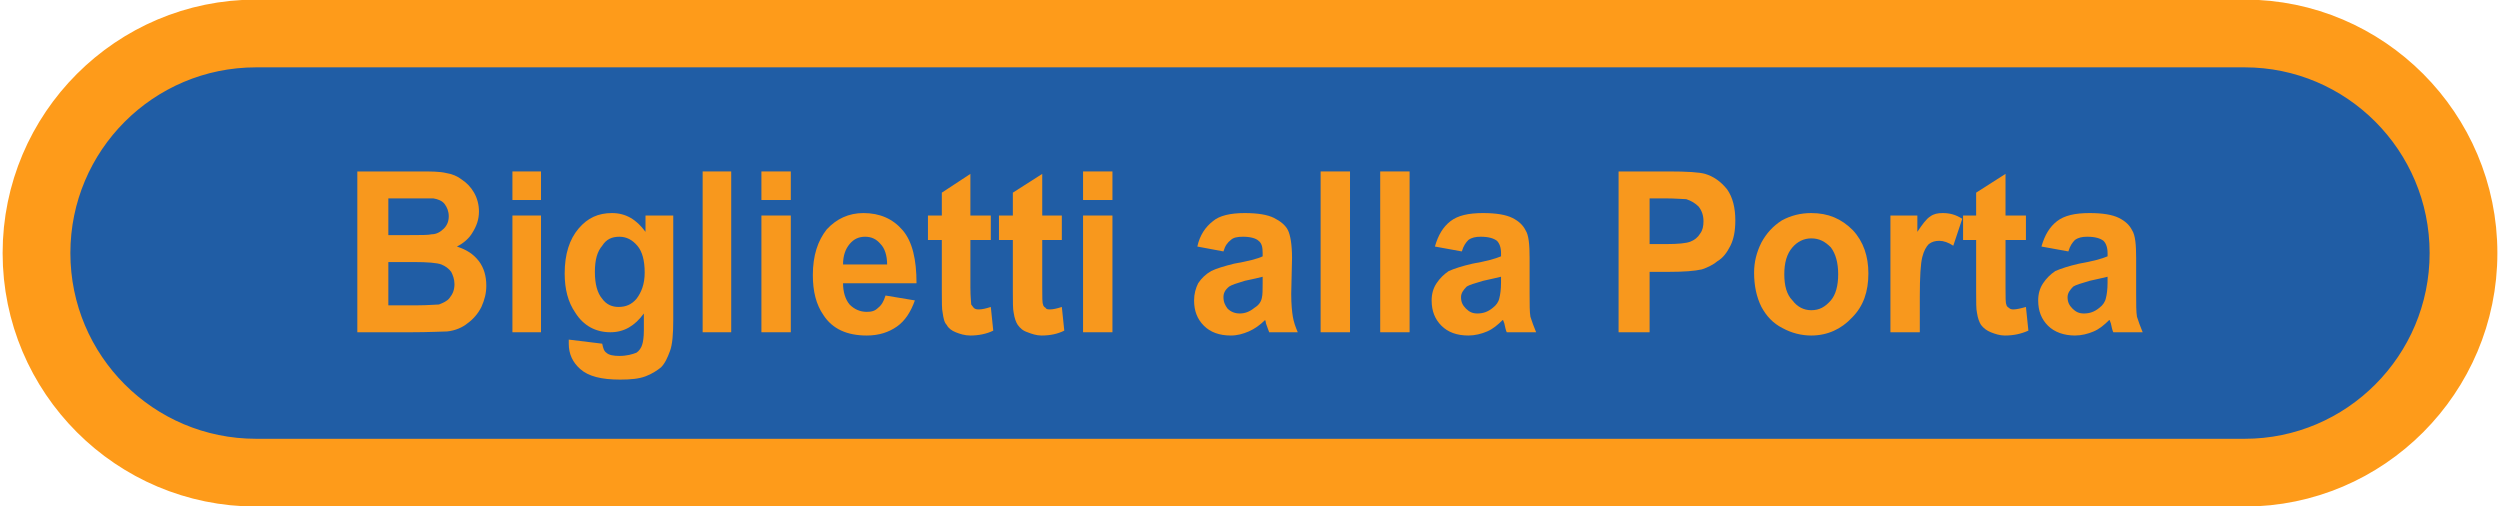 <?xml version="1.0" encoding="UTF-8"?>
<!DOCTYPE svg PUBLIC "-//W3C//DTD SVG 1.1//EN" "http://www.w3.org/Graphics/SVG/1.1/DTD/svg11.dtd">
<!-- Creator: CorelDRAW -->
<svg xmlns="http://www.w3.org/2000/svg" xml:space="preserve" width="163px" height="33px" version="1.1" style="shape-rendering:geometricPrecision; text-rendering:geometricPrecision; image-rendering:optimizeQuality; fill-rule:evenodd; clip-rule:evenodd"
viewBox="0 0 30.55 6.2"
 xmlns:xlink="http://www.w3.org/1999/xlink"
 xmlns:xodm="http://www.corel.com/coreldraw/odm/2003">
 <defs>
  <style type="text/css">
   <![CDATA[
    .str0 {stroke:#FE9B1A;stroke-width:0.59;stroke-miterlimit:2.613}
    .fil0 {fill:#205DA5}
    .fil1 {fill:#F8981D}
    .fil2 {fill:#F8981D;fill-rule:nonzero}
   ]]>
  </style>
 </defs>
 <g id="Layer_x0020_1">
  <g id="_2695041982992">
   <path class="fil0" d="M2.9 0.29c-1.44,0 -2.61,1.26 -2.61,2.81 0,1.55 1.17,2.81 2.61,2.81l24.76 0c1.43,0 2.6,-1.26 2.6,-2.81 0,-1.55 -1.17,-2.81 -2.6,-2.81l-24.76 0z"/>
   <path class="fil1 str0" d="M3.1 5.91c-1.55,0 -2.81,-1.26 -2.81,-2.81 0,-1.55 1.26,-2.81 2.81,-2.81l24.36 0c1.54,0 2.8,1.26 2.8,2.81 0,1.55 -1.26,2.81 -2.8,2.81l-24.36 0zm0 -5.38c-1.42,0 -2.57,1.15 -2.57,2.57 0,1.42 1.15,2.57 2.57,2.57l24.36 0c1.41,0 2.56,-1.15 2.56,-2.57 0,-1.42 -1.15,-2.57 -2.56,-2.57l-24.36 0z"/>
   <path class="fil2" d="M4.34 2.1l0.76 0c0.14,0 0.25,0 0.33,0.02 0.07,0.01 0.14,0.04 0.19,0.08 0.06,0.04 0.11,0.09 0.15,0.16 0.04,0.07 0.06,0.15 0.06,0.23 0,0.1 -0.03,0.18 -0.08,0.26 -0.04,0.07 -0.11,0.13 -0.19,0.17 0.12,0.04 0.2,0.09 0.27,0.18 0.06,0.08 0.09,0.18 0.09,0.3 0,0.09 -0.02,0.17 -0.06,0.26 -0.04,0.08 -0.1,0.15 -0.17,0.2 -0.06,0.05 -0.15,0.09 -0.25,0.1 -0.06,0 -0.21,0.01 -0.46,0.01l-0.64 0 0 -1.97zm0.38 0.33l0 0.45 0.25 0c0.15,0 0.24,0 0.28,-0.01 0.06,0 0.11,-0.03 0.15,-0.07 0.04,-0.04 0.06,-0.09 0.06,-0.15 0,-0.06 -0.02,-0.11 -0.05,-0.15 -0.03,-0.04 -0.08,-0.06 -0.14,-0.07 -0.04,0 -0.15,0 -0.33,0l-0.22 0zm0 0.78l0 0.53 0.36 0c0.13,0 0.22,-0.01 0.26,-0.01 0.05,-0.02 0.1,-0.04 0.13,-0.08 0.04,-0.05 0.06,-0.1 0.06,-0.17 0,-0.06 -0.02,-0.11 -0.04,-0.15 -0.03,-0.04 -0.07,-0.07 -0.12,-0.09 -0.05,-0.02 -0.17,-0.03 -0.34,-0.03l-0.31 0z"/>
   <path id="_1" class="fil2" d="M6.24 2.45l0 -0.35 0.35 0 0 0.35 -0.35 0zm0 1.62l0 -1.43 0.35 0 0 1.43 -0.35 0z"/>
   <path id="_2" class="fil2" d="M6.93 4.16l0.41 0.05c0.01,0.05 0.02,0.09 0.05,0.11 0.03,0.03 0.09,0.04 0.16,0.04 0.09,0 0.16,-0.02 0.21,-0.04 0.03,-0.02 0.06,-0.06 0.07,-0.1 0.01,-0.03 0.02,-0.09 0.02,-0.17l0 -0.21c-0.11,0.15 -0.24,0.23 -0.41,0.23 -0.18,0 -0.33,-0.08 -0.43,-0.24 -0.09,-0.13 -0.13,-0.29 -0.13,-0.48 0,-0.24 0.06,-0.42 0.17,-0.55 0.11,-0.13 0.24,-0.19 0.41,-0.19 0.17,0 0.3,0.08 0.41,0.23l0 -0.2 0.34 0 0 1.28c0,0.17 -0.01,0.3 -0.04,0.38 -0.03,0.08 -0.06,0.15 -0.11,0.2 -0.05,0.04 -0.11,0.08 -0.19,0.11 -0.08,0.03 -0.18,0.04 -0.31,0.04 -0.23,0 -0.39,-0.04 -0.49,-0.13 -0.09,-0.08 -0.14,-0.18 -0.14,-0.31 0,-0.02 0,-0.03 0,-0.05zm0.32 -0.83c0,0.15 0.03,0.26 0.09,0.33 0.05,0.07 0.12,0.1 0.2,0.1 0.09,0 0.16,-0.03 0.22,-0.1 0.06,-0.08 0.1,-0.18 0.1,-0.32 0,-0.15 -0.03,-0.26 -0.09,-0.33 -0.06,-0.07 -0.13,-0.11 -0.22,-0.11 -0.09,0 -0.16,0.03 -0.21,0.11 -0.06,0.07 -0.09,0.17 -0.09,0.32z"/>
   <polygon id="_3" class="fil2" points="8.57,4.07 8.57,2.1 8.92,2.1 8.92,4.07 "/>
   <path id="_4" class="fil2" d="M9.29 2.45l0 -0.35 0.36 0 0 0.35 -0.36 0zm0 1.62l0 -1.43 0.36 0 0 1.43 -0.36 0z"/>
   <path id="_5" class="fil2" d="M10.81 3.62l0.36 0.06c-0.05,0.14 -0.12,0.25 -0.22,0.32 -0.1,0.07 -0.22,0.11 -0.37,0.11 -0.24,0 -0.42,-0.08 -0.53,-0.25 -0.09,-0.13 -0.13,-0.29 -0.13,-0.49 0,-0.24 0.06,-0.42 0.17,-0.56 0.12,-0.13 0.27,-0.2 0.45,-0.2 0.2,0 0.36,0.07 0.48,0.21 0.12,0.14 0.17,0.36 0.17,0.65l-0.9 0c0,0.11 0.03,0.2 0.08,0.26 0.06,0.06 0.13,0.09 0.21,0.09 0.06,0 0.1,-0.01 0.14,-0.05 0.04,-0.03 0.07,-0.08 0.09,-0.15zm0.02 -0.38c0,-0.11 -0.03,-0.2 -0.08,-0.25 -0.05,-0.06 -0.11,-0.09 -0.19,-0.09 -0.08,0 -0.14,0.03 -0.19,0.09 -0.05,0.06 -0.08,0.14 -0.08,0.25l0.54 0z"/>
   <path id="_6" class="fil2" d="M12.1 2.64l0 0.3 -0.25 0 0 0.58c0,0.12 0.01,0.19 0.01,0.21 0.01,0.01 0.02,0.03 0.03,0.04 0.02,0.02 0.04,0.02 0.07,0.02 0.03,0 0.08,-0.01 0.14,-0.03l0.03 0.29c-0.08,0.04 -0.18,0.06 -0.28,0.06 -0.07,0 -0.13,-0.02 -0.18,-0.04 -0.05,-0.02 -0.09,-0.05 -0.11,-0.09 -0.03,-0.03 -0.04,-0.08 -0.05,-0.15 -0.01,-0.04 -0.01,-0.13 -0.01,-0.26l0 -0.63 -0.17 0 0 -0.3 0.17 0 0 -0.28 0.35 -0.23 0 0.51 0.25 0z"/>
   <path id="_7" class="fil2" d="M12.97 2.64l0 0.3 -0.24 0 0 0.58c0,0.12 0,0.19 0.01,0.21 0,0.01 0.01,0.03 0.03,0.04 0.01,0.02 0.03,0.02 0.06,0.02 0.03,0 0.08,-0.01 0.14,-0.03l0.03 0.29c-0.08,0.04 -0.17,0.06 -0.28,0.06 -0.06,0 -0.12,-0.02 -0.17,-0.04 -0.06,-0.02 -0.09,-0.05 -0.12,-0.09 -0.02,-0.03 -0.04,-0.08 -0.05,-0.15 -0.01,-0.04 -0.01,-0.13 -0.01,-0.26l0 -0.63 -0.17 0 0 -0.3 0.17 0 0 -0.28 0.36 -0.23 0 0.51 0.24 0z"/>
   <path id="_8" class="fil2" d="M13.23 2.45l0 -0.35 0.36 0 0 0.35 -0.36 0zm0 1.62l0 -1.43 0.36 0 0 1.43 -0.36 0z"/>
   <path id="_9" class="fil2" d="M14.95 3.08l-0.32 -0.06c0.03,-0.14 0.1,-0.24 0.19,-0.31 0.08,-0.07 0.22,-0.1 0.39,-0.1 0.16,0 0.28,0.02 0.36,0.06 0.08,0.04 0.14,0.09 0.17,0.15 0.03,0.06 0.05,0.18 0.05,0.34l-0.01 0.44c0,0.13 0.01,0.22 0.02,0.28 0.01,0.06 0.03,0.12 0.06,0.19l-0.35 0c-0.01,-0.02 -0.02,-0.06 -0.04,-0.11 0,-0.02 -0.01,-0.04 -0.01,-0.04 -0.06,0.06 -0.13,0.11 -0.2,0.14 -0.07,0.03 -0.14,0.05 -0.22,0.05 -0.14,0 -0.25,-0.04 -0.33,-0.12 -0.08,-0.08 -0.12,-0.18 -0.12,-0.31 0,-0.08 0.02,-0.15 0.05,-0.21 0.04,-0.06 0.09,-0.11 0.16,-0.15 0.06,-0.03 0.16,-0.06 0.28,-0.09 0.17,-0.03 0.29,-0.06 0.35,-0.09l0 -0.04c0,-0.07 -0.01,-0.12 -0.05,-0.15 -0.03,-0.03 -0.1,-0.05 -0.19,-0.05 -0.07,0 -0.12,0.01 -0.15,0.04 -0.04,0.03 -0.07,0.07 -0.09,0.14zm0.48 0.31c-0.04,0.01 -0.12,0.03 -0.22,0.05 -0.1,0.03 -0.16,0.05 -0.19,0.07 -0.05,0.04 -0.07,0.08 -0.07,0.13 0,0.06 0.02,0.1 0.05,0.14 0.04,0.04 0.09,0.06 0.15,0.06 0.06,0 0.12,-0.02 0.18,-0.07 0.05,-0.03 0.08,-0.07 0.09,-0.12 0.01,-0.04 0.01,-0.1 0.01,-0.19l0 -0.07z"/>
   <polygon id="_10" class="fil2" points="16.14,4.07 16.14,2.1 16.5,2.1 16.5,4.07 "/>
   <polygon id="_11" class="fil2" points="16.87,4.07 16.87,2.1 17.23,2.1 17.23,4.07 "/>
   <path id="_12" class="fil2" d="M17.87 3.08l-0.33 -0.06c0.04,-0.14 0.1,-0.24 0.19,-0.31 0.09,-0.07 0.22,-0.1 0.4,-0.1 0.16,0 0.28,0.02 0.36,0.06 0.08,0.04 0.13,0.09 0.16,0.15 0.04,0.06 0.05,0.18 0.05,0.34l0 0.44c0,0.13 0,0.22 0.01,0.28 0.02,0.06 0.04,0.12 0.07,0.19l-0.36 0c-0.01,-0.02 -0.02,-0.06 -0.03,-0.11 -0.01,-0.02 -0.01,-0.04 -0.02,-0.04 -0.06,0.06 -0.12,0.11 -0.19,0.14 -0.07,0.03 -0.15,0.05 -0.23,0.05 -0.14,0 -0.25,-0.04 -0.33,-0.12 -0.08,-0.08 -0.12,-0.18 -0.12,-0.31 0,-0.08 0.02,-0.15 0.06,-0.21 0.04,-0.06 0.09,-0.11 0.15,-0.15 0.07,-0.03 0.16,-0.06 0.29,-0.09 0.17,-0.03 0.28,-0.06 0.35,-0.09l0 -0.04c0,-0.07 -0.02,-0.12 -0.05,-0.15 -0.04,-0.03 -0.1,-0.05 -0.2,-0.05 -0.06,0 -0.11,0.01 -0.15,0.04 -0.03,0.03 -0.06,0.07 -0.08,0.14zm0.48 0.31c-0.05,0.01 -0.12,0.03 -0.22,0.05 -0.1,0.03 -0.17,0.05 -0.2,0.07 -0.04,0.04 -0.07,0.08 -0.07,0.13 0,0.06 0.02,0.1 0.06,0.14 0.04,0.04 0.08,0.06 0.14,0.06 0.07,0 0.13,-0.02 0.19,-0.07 0.04,-0.03 0.07,-0.07 0.08,-0.12 0.01,-0.04 0.02,-0.1 0.02,-0.19l0 -0.07z"/>
   <path id="_13" class="fil2" d="M19.79 4.07l0 -1.97 0.61 0c0.23,0 0.38,0.01 0.45,0.03 0.1,0.03 0.19,0.09 0.27,0.19 0.07,0.1 0.1,0.23 0.1,0.38 0,0.13 -0.02,0.23 -0.06,0.31 -0.04,0.08 -0.09,0.15 -0.16,0.19 -0.06,0.05 -0.13,0.08 -0.19,0.1 -0.09,0.02 -0.22,0.03 -0.4,0.03l-0.24 0 0 0.74 -0.38 0zm0.38 -1.64l0 0.56 0.2 0c0.15,0 0.25,-0.01 0.3,-0.03 0.05,-0.02 0.09,-0.05 0.12,-0.1 0.03,-0.04 0.04,-0.09 0.04,-0.15 0,-0.07 -0.02,-0.13 -0.06,-0.18 -0.04,-0.04 -0.09,-0.07 -0.15,-0.09 -0.04,0 -0.13,-0.01 -0.27,-0.01l-0.18 0z"/>
   <path id="_14" class="fil2" d="M21.45 3.34c0,-0.13 0.03,-0.25 0.09,-0.37 0.06,-0.11 0.14,-0.2 0.25,-0.27 0.11,-0.06 0.23,-0.09 0.36,-0.09 0.21,0 0.37,0.07 0.51,0.21 0.13,0.14 0.19,0.32 0.19,0.53 0,0.22 -0.06,0.4 -0.2,0.54 -0.13,0.14 -0.3,0.22 -0.5,0.22 -0.12,0 -0.24,-0.03 -0.35,-0.09 -0.12,-0.06 -0.2,-0.15 -0.26,-0.26 -0.06,-0.12 -0.09,-0.26 -0.09,-0.42zm0.37 0.02c0,0.14 0.03,0.25 0.1,0.32 0.06,0.08 0.14,0.12 0.23,0.12 0.1,0 0.17,-0.04 0.24,-0.12 0.06,-0.07 0.09,-0.18 0.09,-0.32 0,-0.14 -0.03,-0.25 -0.09,-0.33 -0.07,-0.07 -0.14,-0.11 -0.24,-0.11 -0.09,0 -0.17,0.04 -0.23,0.11 -0.07,0.08 -0.1,0.19 -0.1,0.33z"/>
   <path id="_15" class="fil2" d="M23.48 4.07l-0.36 0 0 -1.43 0.33 0 0 0.2c0.06,-0.09 0.11,-0.16 0.16,-0.19 0.04,-0.03 0.09,-0.04 0.15,-0.04 0.09,0 0.16,0.02 0.24,0.07l-0.11 0.33c-0.06,-0.04 -0.12,-0.06 -0.17,-0.06 -0.05,0 -0.09,0.01 -0.13,0.04 -0.03,0.03 -0.06,0.08 -0.08,0.16 -0.02,0.08 -0.03,0.24 -0.03,0.48l0 0.44z"/>
   <path id="_16" class="fil2" d="M24.78 2.64l0 0.3 -0.25 0 0 0.58c0,0.12 0,0.19 0.01,0.21 0,0.01 0.01,0.03 0.03,0.04 0.02,0.02 0.04,0.02 0.06,0.02 0.03,0 0.08,-0.01 0.15,-0.03l0.03 0.29c-0.09,0.04 -0.18,0.06 -0.29,0.06 -0.06,0 -0.12,-0.02 -0.17,-0.04 -0.05,-0.02 -0.09,-0.05 -0.12,-0.09 -0.02,-0.03 -0.04,-0.08 -0.05,-0.15 -0.01,-0.04 -0.01,-0.13 -0.01,-0.26l0 -0.63 -0.16 0 0 -0.3 0.16 0 0 -0.28 0.36 -0.23 0 0.51 0.25 0z"/>
   <path id="_17" class="fil2" d="M25.3 3.08l-0.33 -0.06c0.04,-0.14 0.1,-0.24 0.19,-0.31 0.09,-0.07 0.22,-0.1 0.4,-0.1 0.16,0 0.28,0.02 0.36,0.06 0.08,0.04 0.13,0.09 0.16,0.15 0.04,0.06 0.05,0.18 0.05,0.34l0 0.44c0,0.13 0,0.22 0.01,0.28 0.02,0.06 0.04,0.12 0.07,0.19l-0.36 0c-0.01,-0.02 -0.02,-0.06 -0.03,-0.11 -0.01,-0.02 -0.01,-0.04 -0.02,-0.04 -0.06,0.06 -0.12,0.11 -0.19,0.14 -0.07,0.03 -0.15,0.05 -0.23,0.05 -0.13,0 -0.25,-0.04 -0.33,-0.12 -0.08,-0.08 -0.12,-0.18 -0.12,-0.31 0,-0.08 0.02,-0.15 0.06,-0.21 0.04,-0.06 0.09,-0.11 0.15,-0.15 0.07,-0.03 0.16,-0.06 0.29,-0.09 0.17,-0.03 0.28,-0.06 0.35,-0.09l0 -0.04c0,-0.07 -0.02,-0.12 -0.05,-0.15 -0.04,-0.03 -0.1,-0.05 -0.2,-0.05 -0.06,0 -0.11,0.01 -0.15,0.04 -0.03,0.03 -0.06,0.07 -0.08,0.14zm0.48 0.31c-0.05,0.01 -0.12,0.03 -0.22,0.05 -0.1,0.03 -0.17,0.05 -0.2,0.07 -0.04,0.04 -0.07,0.08 -0.07,0.13 0,0.06 0.02,0.1 0.06,0.14 0.04,0.04 0.08,0.06 0.14,0.06 0.07,0 0.13,-0.02 0.19,-0.07 0.04,-0.03 0.07,-0.07 0.08,-0.12 0.01,-0.04 0.02,-0.1 0.02,-0.19l0 -0.07z"/>
  </g>
 </g>
</svg>
